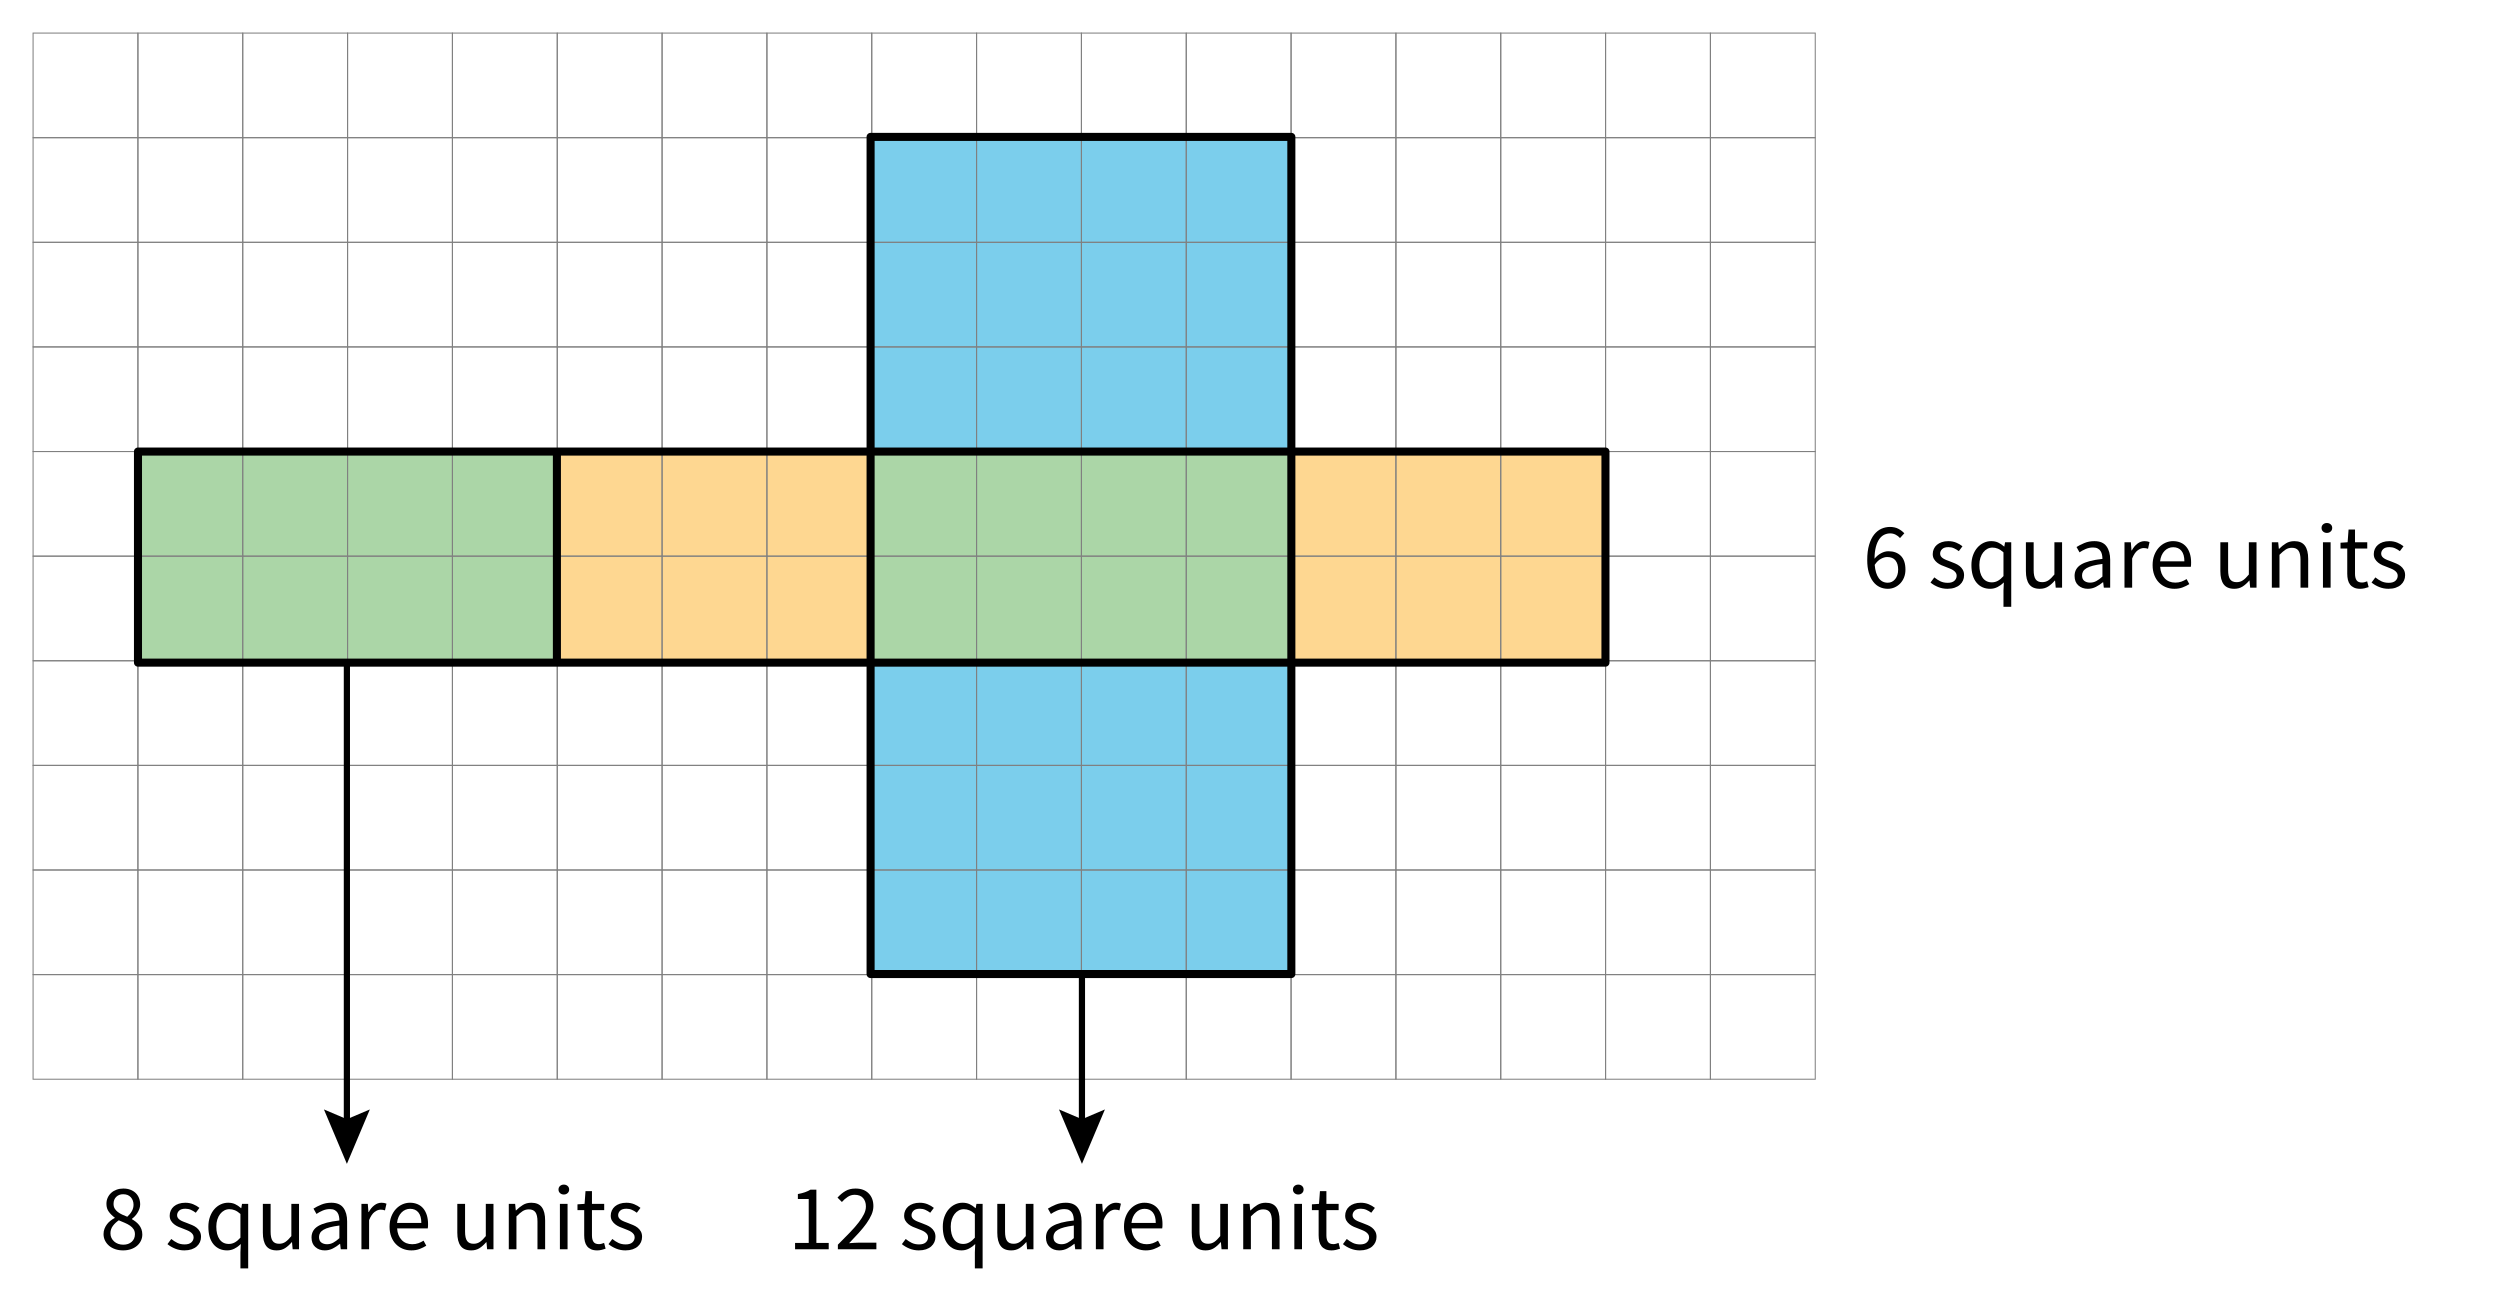 <?xml version="1.0" encoding="utf-8"?>
<!-- Generator: Adobe Illustrator 23.0.3, SVG Export Plug-In . SVG Version: 6.00 Build 0)  -->
<svg version="1.1" xmlns="http://www.w3.org/2000/svg" xmlns:xlink="http://www.w3.org/1999/xlink" x="0px" y="0px"
	 viewBox="0 0 604.6 314.68" style="enable-background:new 0 0 604.6 314.68;" xml:space="preserve">
<style type="text/css">
	.st0{fill:#7BCEEC;}
	.st1{fill:#ABD6A7;}
	.st2{fill:#FED791;}
	.st3{fill:none;stroke:#808080;stroke-width:0.25;stroke-miterlimit:10;}
	.st4{fill:none;stroke:#000000;stroke-width:1.95;stroke-linejoin:round;stroke-miterlimit:10;}
	.st5{fill:none;stroke:#000000;stroke-width:1.5;stroke-linejoin:round;}
	.st6{fill:none;}
</style>
<g id="Artwork">
	<rect x="210.544" y="33.105" class="st0" width="101.754" height="202.456"/>
	<rect x="33.37" y="109.202" class="st1" width="354.895" height="51.049"/>
	<rect x="134.468" y="109.202" class="st2" width="76.075" height="51.049"/>
	<rect x="312.44" y="109.202" class="st2" width="76.075" height="51.049"/>
	<rect x="210.544" y="108.991" class="st1" width="101.754" height="51.201"/>
	<rect x="8" y="8" class="st3" width="25.353" height="25.3"/>
	<rect x="33.353" y="8" class="st3" width="25.353" height="25.3"/>
	<rect x="58.706" y="8" class="st3" width="25.353" height="25.3"/>
	<rect x="84.059" y="8" class="st3" width="25.353" height="25.3"/>
	<rect x="109.412" y="8" class="st3" width="25.353" height="25.3"/>
	<rect x="134.765" y="8" class="st3" width="25.353" height="25.3"/>
	<rect x="160.118" y="8" class="st3" width="25.353" height="25.3"/>
	<rect x="185.471" y="8" class="st3" width="25.353" height="25.3"/>
	<rect x="210.824" y="8" class="st3" width="25.353" height="25.3"/>
	<rect x="236.176" y="8" class="st3" width="25.353" height="25.3"/>
	<rect x="261.529" y="8" class="st3" width="25.353" height="25.3"/>
	<rect x="286.882" y="8" class="st3" width="25.353" height="25.3"/>
	<rect x="312.235" y="8" class="st3" width="25.353" height="25.3"/>
	<rect x="337.588" y="8" class="st3" width="25.353" height="25.3"/>
	<rect x="362.941" y="8" class="st3" width="25.353" height="25.3"/>
	<rect x="388.294" y="8" class="st3" width="25.353" height="25.3"/>
	<rect x="413.647" y="8" class="st3" width="25.353" height="25.3"/>
	<rect x="8" y="33.3" class="st3" width="25.353" height="25.3"/>
	<rect x="33.353" y="33.3" class="st3" width="25.353" height="25.3"/>
	<rect x="58.706" y="33.3" class="st3" width="25.353" height="25.3"/>
	<rect x="84.059" y="33.3" class="st3" width="25.353" height="25.3"/>
	<rect x="109.412" y="33.3" class="st3" width="25.353" height="25.3"/>
	<rect x="134.765" y="33.3" class="st3" width="25.353" height="25.3"/>
	<rect x="160.118" y="33.3" class="st3" width="25.353" height="25.3"/>
	<rect x="185.471" y="33.3" class="st3" width="25.353" height="25.3"/>
	<rect x="210.824" y="33.3" class="st3" width="25.353" height="25.3"/>
	<rect x="236.176" y="33.3" class="st3" width="25.353" height="25.3"/>
	<rect x="261.529" y="33.3" class="st3" width="25.353" height="25.3"/>
	<rect x="286.882" y="33.3" class="st3" width="25.353" height="25.3"/>
	<rect x="312.235" y="33.3" class="st3" width="25.353" height="25.3"/>
	<rect x="337.588" y="33.3" class="st3" width="25.353" height="25.3"/>
	<rect x="362.941" y="33.3" class="st3" width="25.353" height="25.3"/>
	<rect x="388.294" y="33.3" class="st3" width="25.353" height="25.3"/>
	<rect x="413.647" y="33.3" class="st3" width="25.353" height="25.3"/>
	<rect x="8" y="58.6" class="st3" width="25.353" height="25.3"/>
	<rect x="33.353" y="58.6" class="st3" width="25.353" height="25.3"/>
	<rect x="58.706" y="58.6" class="st3" width="25.353" height="25.3"/>
	<rect x="84.059" y="58.6" class="st3" width="25.353" height="25.3"/>
	<rect x="109.412" y="58.6" class="st3" width="25.353" height="25.3"/>
	<rect x="134.765" y="58.6" class="st3" width="25.353" height="25.3"/>
	<rect x="160.118" y="58.6" class="st3" width="25.353" height="25.3"/>
	<rect x="185.471" y="58.6" class="st3" width="25.353" height="25.3"/>
	<rect x="210.824" y="58.6" class="st3" width="25.353" height="25.3"/>
	<rect x="236.176" y="58.6" class="st3" width="25.353" height="25.3"/>
	<rect x="261.529" y="58.6" class="st3" width="25.353" height="25.3"/>
	<rect x="286.882" y="58.6" class="st3" width="25.353" height="25.3"/>
	<rect x="312.235" y="58.6" class="st3" width="25.353" height="25.3"/>
	<rect x="337.588" y="58.6" class="st3" width="25.353" height="25.3"/>
	<rect x="362.941" y="58.6" class="st3" width="25.353" height="25.3"/>
	<rect x="388.294" y="58.6" class="st3" width="25.353" height="25.3"/>
	<rect x="413.647" y="58.6" class="st3" width="25.353" height="25.3"/>
	<rect x="8" y="83.9" class="st3" width="25.353" height="25.3"/>
	<rect x="33.353" y="83.9" class="st3" width="25.353" height="25.3"/>
	<rect x="58.706" y="83.9" class="st3" width="25.353" height="25.3"/>
	<rect x="84.059" y="83.9" class="st3" width="25.353" height="25.3"/>
	<rect x="109.412" y="83.9" class="st3" width="25.353" height="25.3"/>
	<rect x="134.765" y="83.9" class="st3" width="25.353" height="25.3"/>
	<rect x="160.118" y="83.9" class="st3" width="25.353" height="25.3"/>
	<rect x="185.471" y="83.9" class="st3" width="25.353" height="25.3"/>
	<rect x="210.824" y="83.9" class="st3" width="25.353" height="25.3"/>
	<rect x="236.176" y="83.9" class="st3" width="25.353" height="25.3"/>
	<rect x="261.529" y="83.9" class="st3" width="25.353" height="25.3"/>
	<rect x="286.882" y="83.9" class="st3" width="25.353" height="25.3"/>
	<rect x="312.235" y="83.9" class="st3" width="25.353" height="25.3"/>
	<rect x="337.588" y="83.9" class="st3" width="25.353" height="25.3"/>
	<rect x="362.941" y="83.9" class="st3" width="25.353" height="25.3"/>
	<rect x="388.294" y="83.9" class="st3" width="25.353" height="25.3"/>
	<rect x="413.647" y="83.9" class="st3" width="25.353" height="25.3"/>
	<rect x="8" y="109.2" class="st3" width="25.353" height="25.3"/>
	<rect x="33.353" y="109.2" class="st3" width="25.353" height="25.3"/>
	<rect x="58.706" y="109.2" class="st3" width="25.353" height="25.3"/>
	<rect x="84.059" y="109.2" class="st3" width="25.353" height="25.3"/>
	<rect x="109.412" y="109.2" class="st3" width="25.353" height="25.3"/>
	<rect x="134.765" y="109.2" class="st3" width="25.353" height="25.3"/>
	<rect x="160.118" y="109.2" class="st3" width="25.353" height="25.3"/>
	<rect x="185.471" y="109.2" class="st3" width="25.353" height="25.3"/>
	<rect x="210.824" y="109.2" class="st3" width="25.353" height="25.3"/>
	<rect x="236.176" y="109.2" class="st3" width="25.353" height="25.3"/>
	<rect x="261.529" y="109.2" class="st3" width="25.353" height="25.3"/>
	<rect x="286.882" y="109.2" class="st3" width="25.353" height="25.3"/>
	<rect x="312.235" y="109.2" class="st3" width="25.353" height="25.3"/>
	<rect x="337.588" y="109.2" class="st3" width="25.353" height="25.3"/>
	<rect x="362.941" y="109.2" class="st3" width="25.353" height="25.3"/>
	<rect x="388.294" y="109.2" class="st3" width="25.353" height="25.3"/>
	<rect x="413.647" y="109.2" class="st3" width="25.353" height="25.3"/>
	<rect x="8" y="134.5" class="st3" width="25.353" height="25.3"/>
	<rect x="33.353" y="134.5" class="st3" width="25.353" height="25.3"/>
	<rect x="58.706" y="134.5" class="st3" width="25.353" height="25.3"/>
	<rect x="84.059" y="134.5" class="st3" width="25.353" height="25.3"/>
	<rect x="109.412" y="134.5" class="st3" width="25.353" height="25.3"/>
	<rect x="134.765" y="134.5" class="st3" width="25.353" height="25.3"/>
	<rect x="160.118" y="134.5" class="st3" width="25.353" height="25.3"/>
	<rect x="185.471" y="134.5" class="st3" width="25.353" height="25.3"/>
	<rect x="210.824" y="134.5" class="st3" width="25.353" height="25.3"/>
	<rect x="236.176" y="134.5" class="st3" width="25.353" height="25.3"/>
	<rect x="261.529" y="134.5" class="st3" width="25.353" height="25.3"/>
	<rect x="286.882" y="134.5" class="st3" width="25.353" height="25.3"/>
	<rect x="312.235" y="134.5" class="st3" width="25.353" height="25.3"/>
	<rect x="337.588" y="134.5" class="st3" width="25.353" height="25.3"/>
	<rect x="362.941" y="134.5" class="st3" width="25.353" height="25.3"/>
	<rect x="388.294" y="134.5" class="st3" width="25.353" height="25.3"/>
	<rect x="413.647" y="134.5" class="st3" width="25.353" height="25.3"/>
	<rect x="8" y="159.8" class="st3" width="25.353" height="25.3"/>
	<rect x="33.353" y="159.8" class="st3" width="25.353" height="25.3"/>
	<rect x="58.706" y="159.8" class="st3" width="25.353" height="25.3"/>
	<rect x="84.059" y="159.8" class="st3" width="25.353" height="25.3"/>
	<rect x="109.412" y="159.8" class="st3" width="25.353" height="25.3"/>
	<rect x="134.765" y="159.8" class="st3" width="25.353" height="25.3"/>
	<rect x="160.118" y="159.8" class="st3" width="25.353" height="25.3"/>
	<rect x="185.471" y="159.8" class="st3" width="25.353" height="25.3"/>
	<rect x="210.824" y="159.8" class="st3" width="25.353" height="25.3"/>
	<rect x="236.176" y="159.8" class="st3" width="25.353" height="25.3"/>
	<rect x="261.529" y="159.8" class="st3" width="25.353" height="25.3"/>
	<rect x="286.882" y="159.8" class="st3" width="25.353" height="25.3"/>
	<rect x="312.235" y="159.8" class="st3" width="25.353" height="25.3"/>
	<rect x="337.588" y="159.8" class="st3" width="25.353" height="25.3"/>
	<rect x="362.941" y="159.8" class="st3" width="25.353" height="25.3"/>
	<rect x="388.294" y="159.8" class="st3" width="25.353" height="25.3"/>
	<rect x="413.647" y="159.8" class="st3" width="25.353" height="25.3"/>
	<rect x="8" y="185.1" class="st3" width="25.353" height="25.3"/>
	<rect x="33.353" y="185.1" class="st3" width="25.353" height="25.3"/>
	<rect x="58.706" y="185.1" class="st3" width="25.353" height="25.3"/>
	<rect x="84.059" y="185.1" class="st3" width="25.353" height="25.3"/>
	<rect x="109.412" y="185.1" class="st3" width="25.353" height="25.3"/>
	<rect x="134.765" y="185.1" class="st3" width="25.353" height="25.3"/>
	<rect x="160.118" y="185.1" class="st3" width="25.353" height="25.3"/>
	<rect x="185.471" y="185.1" class="st3" width="25.353" height="25.3"/>
	<rect x="210.824" y="185.1" class="st3" width="25.353" height="25.3"/>
	<rect x="236.176" y="185.1" class="st3" width="25.353" height="25.3"/>
	<rect x="261.529" y="185.1" class="st3" width="25.353" height="25.3"/>
	<rect x="286.882" y="185.1" class="st3" width="25.353" height="25.3"/>
	<rect x="312.235" y="185.1" class="st3" width="25.353" height="25.3"/>
	<rect x="337.588" y="185.1" class="st3" width="25.353" height="25.3"/>
	<rect x="362.941" y="185.1" class="st3" width="25.353" height="25.3"/>
	<rect x="388.294" y="185.1" class="st3" width="25.353" height="25.3"/>
	<rect x="413.647" y="185.1" class="st3" width="25.353" height="25.3"/>
	<rect x="8" y="210.4" class="st3" width="25.353" height="25.3"/>
	<rect x="33.353" y="210.4" class="st3" width="25.353" height="25.3"/>
	<rect x="58.706" y="210.4" class="st3" width="25.353" height="25.3"/>
	<rect x="84.059" y="210.4" class="st3" width="25.353" height="25.3"/>
	<rect x="109.412" y="210.4" class="st3" width="25.353" height="25.3"/>
	<rect x="134.765" y="210.4" class="st3" width="25.353" height="25.3"/>
	<rect x="160.118" y="210.4" class="st3" width="25.353" height="25.3"/>
	<rect x="185.471" y="210.4" class="st3" width="25.353" height="25.3"/>
	<rect x="210.824" y="210.4" class="st3" width="25.353" height="25.3"/>
	<rect x="236.176" y="210.4" class="st3" width="25.353" height="25.3"/>
	<rect x="261.529" y="210.4" class="st3" width="25.353" height="25.3"/>
	<rect x="286.882" y="210.4" class="st3" width="25.353" height="25.3"/>
	<rect x="312.235" y="210.4" class="st3" width="25.353" height="25.3"/>
	<rect x="337.588" y="210.4" class="st3" width="25.353" height="25.3"/>
	<rect x="362.941" y="210.4" class="st3" width="25.353" height="25.3"/>
	<rect x="388.294" y="210.4" class="st3" width="25.353" height="25.3"/>
	<rect x="413.647" y="210.4" class="st3" width="25.353" height="25.3"/>
	<rect x="8" y="235.7" class="st3" width="25.353" height="25.3"/>
	<rect x="33.353" y="235.7" class="st3" width="25.353" height="25.3"/>
	<rect x="58.706" y="235.7" class="st3" width="25.353" height="25.3"/>
	<rect x="84.059" y="235.7" class="st3" width="25.353" height="25.3"/>
	<rect x="109.412" y="235.7" class="st3" width="25.353" height="25.3"/>
	<rect x="134.765" y="235.7" class="st3" width="25.353" height="25.3"/>
	<rect x="160.118" y="235.7" class="st3" width="25.353" height="25.3"/>
	<rect x="185.471" y="235.7" class="st3" width="25.353" height="25.3"/>
	<rect x="210.824" y="235.7" class="st3" width="25.353" height="25.3"/>
	<rect x="236.176" y="235.7" class="st3" width="25.353" height="25.3"/>
	<rect x="261.529" y="235.7" class="st3" width="25.353" height="25.3"/>
	<rect x="286.882" y="235.7" class="st3" width="25.353" height="25.3"/>
	<rect x="312.235" y="235.7" class="st3" width="25.353" height="25.3"/>
	<rect x="337.588" y="235.7" class="st3" width="25.353" height="25.3"/>
	<rect x="362.941" y="235.7" class="st3" width="25.353" height="25.3"/>
	<rect x="388.294" y="235.7" class="st3" width="25.353" height="25.3"/>
	<rect x="413.647" y="235.7" class="st3" width="25.353" height="25.3"/>
	<line class="st4" x1="134.682" y1="109.147" x2="134.682" y2="160.077"/>
	<rect x="210.544" y="33.105" class="st4" width="101.754" height="202.456"/>
	<rect x="33.37" y="109.202" class="st4" width="354.895" height="51.049"/>
	<g>
		<g>
			<line class="st5" x1="83.891" y1="160.356" x2="83.891" y2="272.518"/>
			<g>
				<polygon points="78.337,268.305 83.891,270.665 89.446,268.305 83.891,281.472 				"/>
			</g>
		</g>
	</g>
	<g>
		<g>
			<line class="st5" x1="261.658" y1="235.426" x2="261.658" y2="272.518"/>
			<g>
				<polygon points="256.104,268.305 261.658,270.665 267.213,268.305 261.658,281.472 				"/>
			</g>
		</g>
	</g>
</g>
<g id="Type">
	<g>
		<rect x="24.111" y="283.367" class="st6" width="131.885" height="25.379"/>
		<path d="M29.761,302.395c-0.678,0-1.308-0.098-1.887-0.293c-0.58-0.196-1.077-0.471-1.492-0.825
			c-0.415-0.354-0.742-0.771-0.983-1.254c-0.241-0.482-0.361-1.009-0.361-1.582c0-0.467,0.079-0.9,0.237-1.299
			c0.158-0.399,0.361-0.761,0.61-1.085c0.249-0.324,0.535-0.61,0.859-0.859c0.324-0.249,0.659-0.463,1.005-0.644v-0.09
			c-0.527-0.376-0.994-0.832-1.401-1.367c-0.407-0.535-0.61-1.187-0.61-1.955c0-0.557,0.105-1.062,0.316-1.514
			c0.211-0.452,0.498-0.84,0.859-1.164c0.362-0.324,0.791-0.576,1.288-0.757s1.04-0.271,1.627-0.271
			c0.633,0,1.198,0.094,1.695,0.283c0.497,0.188,0.922,0.452,1.277,0.791c0.354,0.339,0.625,0.746,0.813,1.22
			c0.188,0.475,0.282,0.991,0.282,1.548c0,0.377-0.064,0.739-0.192,1.085c-0.128,0.347-0.287,0.67-0.475,0.972
			c-0.188,0.302-0.399,0.573-0.633,0.813c-0.234,0.241-0.463,0.445-0.689,0.61v0.09c0.316,0.181,0.625,0.388,0.927,0.622
			c0.301,0.234,0.568,0.497,0.802,0.791c0.233,0.293,0.422,0.629,0.565,1.005c0.143,0.377,0.215,0.806,0.215,1.288
			c0,0.542-0.113,1.047-0.339,1.514c-0.226,0.467-0.542,0.874-0.949,1.221s-0.896,0.618-1.469,0.813
			C31.086,302.297,30.454,302.395,29.761,302.395z M29.806,301.017c0.844,0,1.525-0.233,2.045-0.701
			c0.52-0.467,0.78-1.077,0.78-1.83c0-0.467-0.106-0.866-0.316-1.198c-0.211-0.332-0.498-0.622-0.859-0.87
			c-0.362-0.249-0.78-0.475-1.254-0.678c-0.475-0.203-0.968-0.41-1.48-0.622c-0.573,0.392-1.051,0.848-1.435,1.368
			c-0.384,0.52-0.577,1.111-0.577,1.774c0,0.407,0.079,0.776,0.237,1.107s0.376,0.621,0.656,0.87
			c0.278,0.249,0.606,0.441,0.983,0.577C28.962,300.949,29.369,301.017,29.806,301.017z M30.778,294.26
			c0.482-0.437,0.855-0.896,1.119-1.379c0.264-0.482,0.396-0.986,0.396-1.514c0-0.724-0.218-1.33-0.655-1.819
			s-1.055-0.734-1.853-0.734c-0.678,0-1.235,0.211-1.672,0.633s-0.655,0.987-0.655,1.695c0,0.437,0.09,0.81,0.271,1.119
			s0.426,0.584,0.734,0.825c0.309,0.241,0.663,0.456,1.062,0.644C29.923,293.917,30.341,294.094,30.778,294.26z"/>
		<path d="M44.585,302.395c-0.784,0-1.529-0.143-2.237-0.429c-0.708-0.286-1.326-0.647-1.853-1.085l0.926-1.243
			c0.482,0.392,0.976,0.708,1.48,0.949c0.504,0.241,1.088,0.361,1.751,0.361c0.723,0,1.266-0.166,1.627-0.497
			c0.362-0.331,0.542-0.738,0.542-1.22c0-0.286-0.076-0.535-0.226-0.746c-0.151-0.211-0.343-0.396-0.576-0.554
			c-0.234-0.158-0.501-0.297-0.802-0.418c-0.302-0.12-0.603-0.241-0.904-0.361c-0.392-0.136-0.784-0.29-1.175-0.463
			c-0.392-0.173-0.742-0.384-1.051-0.633c-0.309-0.249-0.562-0.539-0.757-0.87c-0.196-0.331-0.293-0.73-0.293-1.198
			c0-0.437,0.086-0.847,0.26-1.231c0.173-0.384,0.421-0.715,0.746-0.995c0.324-0.278,0.719-0.497,1.187-0.655
			c0.467-0.158,0.995-0.237,1.582-0.237c0.693,0,1.33,0.121,1.91,0.362c0.58,0.241,1.081,0.535,1.503,0.881l-0.881,1.175
			c-0.377-0.286-0.769-0.52-1.175-0.701s-0.852-0.271-1.333-0.271c-0.693,0-1.202,0.158-1.525,0.475
			c-0.324,0.316-0.486,0.686-0.486,1.107c0,0.256,0.068,0.479,0.204,0.667c0.135,0.188,0.316,0.354,0.542,0.497
			c0.226,0.143,0.486,0.271,0.78,0.384c0.294,0.113,0.599,0.229,0.916,0.35c0.392,0.151,0.787,0.309,1.186,0.475
			c0.399,0.166,0.757,0.373,1.074,0.622c0.316,0.249,0.576,0.554,0.78,0.915c0.203,0.362,0.305,0.799,0.305,1.311
			c0,0.452-0.087,0.874-0.26,1.266c-0.173,0.392-0.429,0.738-0.769,1.04c-0.339,0.302-0.761,0.539-1.265,0.712
			C45.81,302.308,45.233,302.395,44.585,302.395z"/>
		<path d="M58.145,306.757v-3.91l0.09-1.989c-0.437,0.437-0.938,0.802-1.502,1.096c-0.565,0.294-1.164,0.44-1.797,0.44
			c-1.386,0-2.49-0.497-3.311-1.491c-0.821-0.995-1.232-2.411-1.232-4.249c0-0.889,0.132-1.691,0.396-2.407
			c0.264-0.716,0.614-1.322,1.051-1.819s0.941-0.881,1.514-1.153c0.573-0.271,1.175-0.407,1.808-0.407s1.19,0.109,1.672,0.328
			c0.482,0.219,0.972,0.546,1.469,0.983h0.045l0.181-1.04h1.492v15.616H58.145z M55.342,300.836c0.512,0,0.995-0.125,1.446-0.373
			c0.452-0.249,0.904-0.629,1.356-1.141v-5.74c-0.467-0.421-0.915-0.719-1.345-0.893c-0.429-0.173-0.87-0.26-1.322-0.26
			c-0.437,0-0.848,0.102-1.232,0.305c-0.384,0.203-0.719,0.49-1.005,0.858c-0.287,0.37-0.512,0.81-0.678,1.322
			c-0.166,0.512-0.249,1.084-0.249,1.717c0,1.326,0.264,2.358,0.791,3.096C53.632,300.467,54.378,300.836,55.342,300.836z"/>
		<path d="M66.935,302.395c-1.175,0-2.03-0.361-2.565-1.084s-0.802-1.793-0.802-3.209v-6.96h1.876v6.712
			c0,1.04,0.162,1.789,0.486,2.249c0.324,0.459,0.847,0.689,1.57,0.689c0.573,0,1.077-0.147,1.514-0.44
			c0.437-0.294,0.919-0.765,1.446-1.413v-7.796h1.854v10.983h-1.537l-0.158-1.717h-0.068c-0.512,0.603-1.051,1.084-1.616,1.446
			C68.37,302.214,67.704,302.395,66.935,302.395z"/>
		<path d="M78.551,302.395c-0.919,0-1.684-0.271-2.294-0.813c-0.61-0.542-0.915-1.311-0.915-2.305c0-1.205,0.535-2.127,1.604-2.768
			c1.069-0.64,2.779-1.088,5.13-1.345c0-0.346-0.034-0.686-0.102-1.017c-0.068-0.331-0.185-0.625-0.351-0.881
			c-0.166-0.256-0.396-0.463-0.689-0.622c-0.294-0.158-0.667-0.237-1.119-0.237c-0.633,0-1.229,0.121-1.786,0.361
			c-0.558,0.241-1.055,0.512-1.491,0.813l-0.723-1.288c0.512-0.331,1.137-0.651,1.875-0.96c0.738-0.309,1.552-0.463,2.441-0.463
			c1.34,0,2.312,0.411,2.915,1.232s0.904,1.917,0.904,3.288v6.734h-1.537l-0.158-1.311h-0.068c-0.527,0.437-1.092,0.81-1.695,1.119
			S79.244,302.395,78.551,302.395z M79.093,300.904c0.527,0,1.024-0.125,1.491-0.373c0.467-0.249,0.964-0.614,1.492-1.096v-3.051
			c-0.919,0.121-1.691,0.264-2.316,0.43c-0.625,0.166-1.13,0.361-1.514,0.587s-0.663,0.486-0.836,0.78
			c-0.174,0.293-0.26,0.614-0.26,0.96c0,0.633,0.188,1.084,0.565,1.356C78.091,300.768,78.551,300.904,79.093,300.904z"/>
		<path d="M87.409,302.124v-10.983h1.537l0.158,1.989h0.068c0.376-0.693,0.833-1.243,1.367-1.65s1.119-0.61,1.751-0.61
			c0.437,0,0.829,0.076,1.175,0.226l-0.362,1.627c-0.181-0.06-0.347-0.105-0.497-0.135c-0.151-0.03-0.339-0.045-0.565-0.045
			c-0.467,0-0.953,0.188-1.458,0.565c-0.505,0.377-0.946,1.032-1.322,1.966v7.051H87.409z"/>
		<path d="M99.477,302.395c-0.738,0-1.428-0.132-2.068-0.396c-0.641-0.263-1.198-0.64-1.672-1.13
			c-0.475-0.489-0.848-1.088-1.119-1.796c-0.271-0.708-0.407-1.514-0.407-2.418c0-0.904,0.139-1.714,0.418-2.43
			c0.279-0.715,0.648-1.322,1.107-1.819c0.459-0.498,0.983-0.878,1.571-1.142c0.587-0.263,1.198-0.396,1.831-0.396
			c0.692,0,1.314,0.121,1.864,0.362c0.55,0.241,1.009,0.587,1.378,1.04c0.369,0.452,0.651,0.994,0.848,1.627
			c0.195,0.633,0.293,1.341,0.293,2.125c0,0.196-0.004,0.388-0.011,0.576c-0.008,0.188-0.026,0.35-0.056,0.486h-7.413
			c0.075,1.175,0.44,2.105,1.096,2.791c0.655,0.686,1.51,1.028,2.565,1.028c0.527,0,1.013-0.079,1.458-0.237
			c0.444-0.158,0.87-0.365,1.277-0.622l0.655,1.22c-0.482,0.302-1.017,0.565-1.604,0.791S100.229,302.395,99.477,302.395z
			 M96.019,295.751h5.875c0-1.115-0.237-1.962-0.712-2.542s-1.141-0.87-2-0.87c-0.392,0-0.765,0.075-1.119,0.226
			c-0.354,0.151-0.674,0.373-0.96,0.667s-0.523,0.652-0.712,1.073C96.203,294.727,96.079,295.209,96.019,295.751z"/>
		<path d="M113.961,302.395c-1.175,0-2.03-0.361-2.565-1.084s-0.802-1.793-0.802-3.209v-6.96h1.876v6.712
			c0,1.04,0.162,1.789,0.486,2.249c0.324,0.459,0.847,0.689,1.57,0.689c0.573,0,1.077-0.147,1.514-0.44
			c0.437-0.294,0.919-0.765,1.446-1.413v-7.796h1.854v10.983h-1.537l-0.158-1.717h-0.068c-0.512,0.603-1.051,1.084-1.616,1.446
			C115.396,302.214,114.73,302.395,113.961,302.395z"/>
		<path d="M123.046,302.124v-10.983h1.537l0.158,1.582h0.068c0.527-0.527,1.081-0.968,1.661-1.322
			c0.58-0.354,1.254-0.531,2.022-0.531c1.16,0,2.007,0.362,2.542,1.085c0.535,0.723,0.802,1.793,0.802,3.209v6.96h-1.853v-6.712
			c0-1.04-0.166-1.789-0.497-2.249c-0.332-0.459-0.859-0.689-1.582-0.689c-0.573,0-1.077,0.144-1.514,0.43s-0.935,0.708-1.492,1.266
			v7.955H123.046z"/>
		<path d="M136.356,288.881c-0.361,0-0.667-0.113-0.915-0.339c-0.249-0.226-0.373-0.512-0.373-0.859c0-0.361,0.124-0.651,0.373-0.87
			c0.249-0.218,0.554-0.328,0.915-0.328c0.362,0,0.667,0.109,0.915,0.328c0.249,0.218,0.373,0.508,0.373,0.87
			c0,0.347-0.124,0.633-0.373,0.859C137.023,288.768,136.718,288.881,136.356,288.881z M135.407,302.124v-10.983h1.853v10.983
			H135.407z"/>
		<path d="M144.424,302.395c-0.587,0-1.081-0.09-1.48-0.271c-0.399-0.181-0.723-0.429-0.972-0.746s-0.426-0.701-0.531-1.153
			c-0.105-0.452-0.158-0.949-0.158-1.491v-6.079h-1.627v-1.401l1.717-0.113l0.226-3.074h1.56v3.074h2.96v1.514h-2.96v6.102
			c0,0.678,0.124,1.202,0.373,1.571s0.689,0.553,1.322,0.553c0.195,0,0.407-0.03,0.633-0.09c0.226-0.06,0.429-0.127,0.61-0.203
			l0.362,1.401c-0.302,0.106-0.629,0.2-0.983,0.283C145.121,302.354,144.771,302.395,144.424,302.395z"/>
		<path d="M151.249,302.395c-0.784,0-1.529-0.143-2.237-0.429c-0.708-0.286-1.326-0.647-1.853-1.085l0.926-1.243
			c0.482,0.392,0.976,0.708,1.48,0.949c0.504,0.241,1.088,0.361,1.751,0.361c0.723,0,1.266-0.166,1.627-0.497
			c0.362-0.331,0.542-0.738,0.542-1.22c0-0.286-0.076-0.535-0.226-0.746c-0.151-0.211-0.343-0.396-0.576-0.554
			c-0.234-0.158-0.501-0.297-0.802-0.418c-0.302-0.12-0.603-0.241-0.904-0.361c-0.392-0.136-0.784-0.29-1.175-0.463
			c-0.392-0.173-0.742-0.384-1.051-0.633c-0.309-0.249-0.562-0.539-0.757-0.87c-0.196-0.331-0.293-0.73-0.293-1.198
			c0-0.437,0.086-0.847,0.26-1.231c0.173-0.384,0.421-0.715,0.746-0.995c0.324-0.278,0.719-0.497,1.187-0.655
			c0.467-0.158,0.995-0.237,1.582-0.237c0.693,0,1.33,0.121,1.91,0.362c0.58,0.241,1.081,0.535,1.503,0.881l-0.881,1.175
			c-0.377-0.286-0.769-0.52-1.175-0.701s-0.852-0.271-1.333-0.271c-0.693,0-1.202,0.158-1.525,0.475
			c-0.324,0.316-0.486,0.686-0.486,1.107c0,0.256,0.068,0.479,0.204,0.667c0.135,0.188,0.316,0.354,0.542,0.497
			c0.226,0.143,0.486,0.271,0.78,0.384c0.294,0.113,0.599,0.229,0.916,0.35c0.392,0.151,0.787,0.309,1.186,0.475
			c0.399,0.166,0.757,0.373,1.074,0.622c0.316,0.249,0.576,0.554,0.78,0.915c0.203,0.362,0.305,0.799,0.305,1.311
			c0,0.452-0.087,0.874-0.26,1.266c-0.173,0.392-0.429,0.738-0.769,1.04c-0.339,0.302-0.761,0.539-1.265,0.712
			C152.473,302.308,151.896,302.395,151.249,302.395z"/>
	</g>
	<g>
		<rect x="190.495" y="283.367" class="st6" width="143.116" height="25.379"/>
		<path d="M192.281,302.124v-1.537h3.3v-10.622h-2.622v-1.198c0.663-0.121,1.239-0.267,1.729-0.44s0.93-0.38,1.322-0.622h1.424
			v12.881h2.983v1.537H192.281z"/>
		<path d="M202.631,302.124v-1.107c1.085-1.084,2.049-2.064,2.893-2.938c0.844-0.874,1.552-1.684,2.125-2.429
			c0.572-0.746,1.009-1.431,1.311-2.057c0.301-0.625,0.452-1.231,0.452-1.819c0-0.829-0.226-1.506-0.678-2.034
			c-0.452-0.527-1.138-0.791-2.057-0.791c-0.603,0-1.16,0.169-1.672,0.509c-0.512,0.339-0.979,0.75-1.401,1.231l-1.062-1.062
			c0.603-0.663,1.243-1.194,1.921-1.593c0.678-0.399,1.492-0.599,2.441-0.599c1.341,0,2.396,0.388,3.164,1.164
			c0.769,0.776,1.153,1.804,1.153,3.084c0,0.678-0.147,1.36-0.441,2.045s-0.701,1.394-1.22,2.125
			c-0.52,0.731-1.138,1.491-1.853,2.282c-0.716,0.791-1.503,1.631-2.362,2.52c0.392-0.03,0.798-0.06,1.22-0.09
			s0.821-0.045,1.198-0.045h4.181v1.604H202.631z"/>
		<path d="M222.201,302.395c-0.784,0-1.529-0.143-2.237-0.429c-0.708-0.286-1.326-0.647-1.853-1.085l0.926-1.243
			c0.482,0.392,0.976,0.708,1.48,0.949c0.504,0.241,1.088,0.361,1.751,0.361c0.723,0,1.266-0.166,1.627-0.497
			c0.362-0.331,0.542-0.738,0.542-1.22c0-0.286-0.076-0.535-0.226-0.746c-0.151-0.211-0.343-0.396-0.576-0.554
			c-0.234-0.158-0.501-0.297-0.802-0.418c-0.302-0.12-0.603-0.241-0.904-0.361c-0.392-0.136-0.784-0.29-1.175-0.463
			c-0.392-0.173-0.742-0.384-1.051-0.633c-0.309-0.249-0.562-0.539-0.757-0.87c-0.196-0.331-0.293-0.73-0.293-1.198
			c0-0.437,0.086-0.847,0.26-1.231c0.173-0.384,0.421-0.715,0.746-0.995c0.324-0.278,0.719-0.497,1.187-0.655
			c0.467-0.158,0.995-0.237,1.582-0.237c0.693,0,1.33,0.121,1.91,0.362c0.58,0.241,1.081,0.535,1.503,0.881l-0.881,1.175
			c-0.377-0.286-0.769-0.52-1.175-0.701s-0.852-0.271-1.333-0.271c-0.693,0-1.202,0.158-1.525,0.475
			c-0.324,0.316-0.486,0.686-0.486,1.107c0,0.256,0.068,0.479,0.204,0.667c0.135,0.188,0.316,0.354,0.542,0.497
			c0.226,0.143,0.486,0.271,0.78,0.384c0.294,0.113,0.599,0.229,0.916,0.35c0.392,0.151,0.787,0.309,1.186,0.475
			c0.399,0.166,0.757,0.373,1.074,0.622c0.316,0.249,0.576,0.554,0.78,0.915c0.203,0.362,0.305,0.799,0.305,1.311
			c0,0.452-0.087,0.874-0.26,1.266c-0.173,0.392-0.429,0.738-0.769,1.04c-0.339,0.302-0.761,0.539-1.265,0.712
			C223.425,302.308,222.849,302.395,222.201,302.395z"/>
		<path d="M235.76,306.757v-3.91l0.09-1.989c-0.437,0.437-0.938,0.802-1.502,1.096c-0.565,0.294-1.164,0.44-1.797,0.44
			c-1.386,0-2.49-0.497-3.311-1.491c-0.821-0.995-1.232-2.411-1.232-4.249c0-0.889,0.132-1.691,0.396-2.407
			c0.264-0.716,0.614-1.322,1.051-1.819s0.941-0.881,1.514-1.153c0.573-0.271,1.175-0.407,1.808-0.407s1.19,0.109,1.672,0.328
			c0.482,0.219,0.972,0.546,1.469,0.983h0.045l0.181-1.04h1.492v15.616H235.76z M232.958,300.836c0.512,0,0.995-0.125,1.446-0.373
			c0.452-0.249,0.904-0.629,1.356-1.141v-5.74c-0.467-0.421-0.915-0.719-1.345-0.893c-0.429-0.173-0.87-0.26-1.322-0.26
			c-0.437,0-0.848,0.102-1.232,0.305c-0.384,0.203-0.719,0.49-1.005,0.858c-0.287,0.37-0.512,0.81-0.678,1.322
			c-0.166,0.512-0.249,1.084-0.249,1.717c0,1.326,0.264,2.358,0.791,3.096C231.248,300.467,231.994,300.836,232.958,300.836z"/>
		<path d="M244.551,302.395c-1.175,0-2.03-0.361-2.565-1.084s-0.802-1.793-0.802-3.209v-6.96h1.876v6.712
			c0,1.04,0.162,1.789,0.486,2.249c0.324,0.459,0.847,0.689,1.57,0.689c0.573,0,1.077-0.147,1.514-0.44
			c0.437-0.294,0.919-0.765,1.446-1.413v-7.796h1.854v10.983h-1.537l-0.158-1.717h-0.068c-0.512,0.603-1.051,1.084-1.616,1.446
			C245.986,302.214,245.319,302.395,244.551,302.395z"/>
		<path d="M256.167,302.395c-0.919,0-1.684-0.271-2.294-0.813c-0.61-0.542-0.915-1.311-0.915-2.305c0-1.205,0.535-2.127,1.604-2.768
			c1.069-0.64,2.779-1.088,5.13-1.345c0-0.346-0.034-0.686-0.102-1.017c-0.068-0.331-0.185-0.625-0.351-0.881
			c-0.166-0.256-0.396-0.463-0.689-0.622c-0.294-0.158-0.667-0.237-1.119-0.237c-0.633,0-1.229,0.121-1.786,0.361
			c-0.558,0.241-1.055,0.512-1.491,0.813l-0.723-1.288c0.512-0.331,1.137-0.651,1.875-0.96c0.738-0.309,1.552-0.463,2.441-0.463
			c1.34,0,2.312,0.411,2.915,1.232s0.904,1.917,0.904,3.288v6.734h-1.537l-0.158-1.311h-0.068c-0.527,0.437-1.092,0.81-1.695,1.119
			S256.859,302.395,256.167,302.395z M256.709,300.904c0.527,0,1.024-0.125,1.491-0.373c0.467-0.249,0.964-0.614,1.492-1.096v-3.051
			c-0.919,0.121-1.691,0.264-2.316,0.43c-0.625,0.166-1.13,0.361-1.514,0.587s-0.663,0.486-0.836,0.78
			c-0.174,0.293-0.26,0.614-0.26,0.96c0,0.633,0.188,1.084,0.565,1.356C255.707,300.768,256.167,300.904,256.709,300.904z"/>
		<path d="M265.025,302.124v-10.983h1.537l0.158,1.989h0.068c0.376-0.693,0.833-1.243,1.367-1.65s1.119-0.61,1.751-0.61
			c0.437,0,0.829,0.076,1.175,0.226l-0.362,1.627c-0.181-0.06-0.347-0.105-0.497-0.135c-0.151-0.03-0.339-0.045-0.565-0.045
			c-0.467,0-0.953,0.188-1.458,0.565c-0.505,0.377-0.946,1.032-1.322,1.966v7.051H265.025z"/>
		<path d="M277.092,302.395c-0.738,0-1.428-0.132-2.068-0.396c-0.641-0.263-1.198-0.64-1.672-1.13
			c-0.475-0.489-0.848-1.088-1.119-1.796c-0.271-0.708-0.407-1.514-0.407-2.418c0-0.904,0.139-1.714,0.418-2.43
			c0.279-0.715,0.648-1.322,1.107-1.819c0.459-0.498,0.983-0.878,1.571-1.142c0.587-0.263,1.198-0.396,1.831-0.396
			c0.692,0,1.314,0.121,1.864,0.362c0.55,0.241,1.009,0.587,1.378,1.04c0.369,0.452,0.651,0.994,0.848,1.627
			c0.195,0.633,0.293,1.341,0.293,2.125c0,0.196-0.004,0.388-0.011,0.576c-0.008,0.188-0.026,0.35-0.056,0.486h-7.413
			c0.075,1.175,0.44,2.105,1.096,2.791c0.655,0.686,1.51,1.028,2.565,1.028c0.527,0,1.013-0.079,1.458-0.237
			c0.444-0.158,0.87-0.365,1.277-0.622l0.655,1.22c-0.482,0.302-1.017,0.565-1.604,0.791S277.845,302.395,277.092,302.395z
			 M273.635,295.751h5.875c0-1.115-0.237-1.962-0.712-2.542s-1.141-0.87-2-0.87c-0.392,0-0.765,0.075-1.119,0.226
			c-0.354,0.151-0.674,0.373-0.96,0.667s-0.523,0.652-0.712,1.073C273.819,294.727,273.695,295.209,273.635,295.751z"/>
		<path d="M291.578,302.395c-1.175,0-2.03-0.361-2.565-1.084s-0.802-1.793-0.802-3.209v-6.96h1.876v6.712
			c0,1.04,0.162,1.789,0.486,2.249c0.324,0.459,0.847,0.689,1.57,0.689c0.573,0,1.077-0.147,1.514-0.44
			c0.437-0.294,0.919-0.765,1.446-1.413v-7.796h1.854v10.983h-1.537l-0.158-1.717h-0.068c-0.512,0.603-1.051,1.084-1.616,1.446
			C293.013,302.214,292.346,302.395,291.578,302.395z"/>
		<path d="M300.662,302.124v-10.983h1.537l0.158,1.582h0.068c0.527-0.527,1.081-0.968,1.661-1.322
			c0.58-0.354,1.254-0.531,2.022-0.531c1.16,0,2.007,0.362,2.542,1.085c0.535,0.723,0.802,1.793,0.802,3.209v6.96H307.6v-6.712
			c0-1.04-0.166-1.789-0.497-2.249c-0.332-0.459-0.859-0.689-1.582-0.689c-0.573,0-1.077,0.144-1.514,0.43s-0.935,0.708-1.492,1.266
			v7.955H300.662z"/>
		<path d="M313.973,288.881c-0.361,0-0.667-0.113-0.915-0.339c-0.249-0.226-0.373-0.512-0.373-0.859c0-0.361,0.124-0.651,0.373-0.87
			c0.249-0.218,0.554-0.328,0.915-0.328c0.362,0,0.667,0.109,0.915,0.328c0.249,0.218,0.373,0.508,0.373,0.87
			c0,0.347-0.124,0.633-0.373,0.859C314.639,288.768,314.334,288.881,313.973,288.881z M313.023,302.124v-10.983h1.853v10.983
			H313.023z"/>
		<path d="M322.04,302.395c-0.587,0-1.081-0.09-1.48-0.271c-0.399-0.181-0.723-0.429-0.972-0.746s-0.426-0.701-0.531-1.153
			c-0.105-0.452-0.158-0.949-0.158-1.491v-6.079h-1.627v-1.401l1.717-0.113l0.226-3.074h1.56v3.074h2.96v1.514h-2.96v6.102
			c0,0.678,0.124,1.202,0.373,1.571s0.689,0.553,1.322,0.553c0.195,0,0.407-0.03,0.633-0.09c0.226-0.06,0.429-0.127,0.61-0.203
			l0.362,1.401c-0.302,0.106-0.629,0.2-0.983,0.283C322.737,302.354,322.387,302.395,322.04,302.395z"/>
		<path d="M328.865,302.395c-0.784,0-1.529-0.143-2.237-0.429c-0.708-0.286-1.326-0.647-1.853-1.085l0.926-1.243
			c0.482,0.392,0.976,0.708,1.48,0.949c0.504,0.241,1.088,0.361,1.751,0.361c0.723,0,1.266-0.166,1.627-0.497
			c0.362-0.331,0.542-0.738,0.542-1.22c0-0.286-0.076-0.535-0.226-0.746c-0.151-0.211-0.343-0.396-0.576-0.554
			c-0.234-0.158-0.501-0.297-0.802-0.418c-0.302-0.12-0.603-0.241-0.904-0.361c-0.392-0.136-0.784-0.29-1.175-0.463
			c-0.392-0.173-0.742-0.384-1.051-0.633c-0.309-0.249-0.562-0.539-0.757-0.87c-0.196-0.331-0.293-0.73-0.293-1.198
			c0-0.437,0.086-0.847,0.26-1.231c0.173-0.384,0.421-0.715,0.746-0.995c0.324-0.278,0.719-0.497,1.187-0.655
			c0.467-0.158,0.995-0.237,1.582-0.237c0.693,0,1.33,0.121,1.91,0.362c0.58,0.241,1.081,0.535,1.503,0.881l-0.881,1.175
			c-0.377-0.286-0.769-0.52-1.175-0.701s-0.852-0.271-1.333-0.271c-0.693,0-1.202,0.158-1.525,0.475
			c-0.324,0.316-0.486,0.686-0.486,1.107c0,0.256,0.068,0.479,0.204,0.667c0.135,0.188,0.316,0.354,0.542,0.497
			c0.226,0.143,0.486,0.271,0.78,0.384c0.294,0.113,0.599,0.229,0.916,0.35c0.392,0.151,0.787,0.309,1.186,0.475
			c0.399,0.166,0.757,0.373,1.074,0.622c0.316,0.249,0.576,0.554,0.78,0.915c0.203,0.362,0.305,0.799,0.305,1.311
			c0,0.452-0.087,0.874-0.26,1.266c-0.173,0.392-0.429,0.738-0.769,1.04c-0.339,0.302-0.761,0.539-1.265,0.712
			C330.089,302.308,329.513,302.395,328.865,302.395z"/>
	</g>
	<g>
		<rect x="450.487" y="123.367" class="st6" width="131.885" height="25.379"/>
		<path d="M456.543,142.395c-0.708,0-1.364-0.143-1.966-0.429s-1.126-0.719-1.571-1.299s-0.794-1.303-1.051-2.169
			s-0.384-1.879-0.384-3.04c0-1.446,0.15-2.678,0.452-3.695c0.301-1.017,0.708-1.845,1.22-2.486c0.512-0.64,1.096-1.107,1.751-1.401
			c0.656-0.294,1.345-0.441,2.068-0.441c0.783,0,1.458,0.147,2.022,0.441c0.565,0.294,1.051,0.659,1.458,1.096l-1.04,1.152
			c-0.302-0.346-0.659-0.622-1.074-0.825c-0.415-0.204-0.847-0.305-1.299-0.305c-0.497,0-0.972,0.105-1.424,0.316
			c-0.452,0.211-0.851,0.558-1.198,1.04c-0.347,0.482-0.625,1.111-0.836,1.887c-0.211,0.776-0.324,1.737-0.339,2.881
			c0.452-0.557,0.979-0.998,1.582-1.322c0.603-0.324,1.198-0.486,1.786-0.486c1.25,0,2.249,0.369,2.994,1.107
			s1.119,1.853,1.119,3.344c0,0.693-0.113,1.322-0.339,1.887s-0.535,1.051-0.927,1.458s-0.844,0.723-1.356,0.949
			S457.131,142.395,456.543,142.395z M456.543,140.926c0.361,0,0.693-0.075,0.994-0.226c0.301-0.15,0.565-0.365,0.791-0.644
			c0.226-0.278,0.403-0.61,0.531-0.994c0.127-0.384,0.192-0.817,0.192-1.3c0-0.949-0.219-1.695-0.655-2.237
			c-0.437-0.542-1.107-0.814-2.011-0.814c-0.467,0-0.972,0.147-1.514,0.441s-1.04,0.78-1.492,1.458
			c0.121,1.417,0.448,2.49,0.983,3.22C454.897,140.561,455.624,140.926,456.543,140.926z"/>
		<path d="M470.961,142.395c-0.784,0-1.529-0.143-2.237-0.429c-0.708-0.286-1.326-0.647-1.853-1.085l0.926-1.243
			c0.482,0.392,0.976,0.708,1.48,0.949c0.504,0.241,1.088,0.361,1.751,0.361c0.723,0,1.266-0.166,1.627-0.497
			c0.362-0.331,0.542-0.738,0.542-1.22c0-0.286-0.076-0.535-0.226-0.746c-0.151-0.211-0.343-0.396-0.576-0.554
			c-0.234-0.158-0.501-0.297-0.802-0.418c-0.302-0.12-0.603-0.241-0.904-0.361c-0.392-0.136-0.784-0.29-1.175-0.463
			c-0.392-0.173-0.742-0.384-1.051-0.633c-0.309-0.249-0.562-0.539-0.757-0.87c-0.196-0.331-0.293-0.73-0.293-1.198
			c0-0.437,0.086-0.847,0.26-1.231c0.173-0.384,0.421-0.715,0.746-0.995c0.324-0.278,0.719-0.497,1.187-0.655
			c0.467-0.158,0.995-0.237,1.582-0.237c0.693,0,1.33,0.121,1.91,0.362c0.58,0.241,1.081,0.535,1.503,0.881l-0.881,1.175
			c-0.377-0.286-0.769-0.52-1.175-0.701s-0.852-0.271-1.333-0.271c-0.693,0-1.202,0.158-1.525,0.475
			c-0.324,0.316-0.486,0.686-0.486,1.107c0,0.256,0.068,0.479,0.204,0.667c0.135,0.188,0.316,0.354,0.542,0.497
			c0.226,0.143,0.486,0.271,0.78,0.384c0.294,0.113,0.599,0.229,0.916,0.35c0.392,0.151,0.787,0.309,1.186,0.475
			c0.399,0.166,0.757,0.373,1.074,0.622c0.316,0.249,0.576,0.554,0.78,0.915c0.203,0.362,0.305,0.799,0.305,1.311
			c0,0.452-0.087,0.874-0.26,1.266c-0.173,0.392-0.429,0.738-0.769,1.04c-0.339,0.302-0.761,0.539-1.265,0.712
			C472.185,142.308,471.608,142.395,470.961,142.395z"/>
		<path d="M484.52,146.757v-3.91l0.09-1.989c-0.437,0.437-0.938,0.802-1.502,1.096c-0.565,0.294-1.164,0.44-1.797,0.44
			c-1.386,0-2.49-0.497-3.311-1.491c-0.821-0.995-1.232-2.411-1.232-4.249c0-0.889,0.132-1.691,0.396-2.407
			c0.264-0.716,0.614-1.322,1.051-1.819s0.941-0.881,1.514-1.153c0.573-0.271,1.175-0.407,1.808-0.407s1.19,0.109,1.672,0.328
			c0.482,0.219,0.972,0.546,1.469,0.983h0.045l0.181-1.04h1.492v15.616H484.52z M481.718,140.836c0.512,0,0.995-0.125,1.446-0.373
			c0.452-0.249,0.904-0.629,1.356-1.141v-5.74c-0.467-0.421-0.915-0.719-1.345-0.893c-0.429-0.173-0.87-0.26-1.322-0.26
			c-0.437,0-0.848,0.102-1.232,0.305c-0.384,0.203-0.719,0.49-1.005,0.858c-0.287,0.37-0.512,0.81-0.678,1.322
			c-0.166,0.512-0.249,1.084-0.249,1.717c0,1.326,0.264,2.358,0.791,3.096C480.008,140.467,480.753,140.836,481.718,140.836z"/>
		<path d="M493.311,142.395c-1.175,0-2.03-0.361-2.565-1.084s-0.802-1.793-0.802-3.209v-6.96h1.876v6.712
			c0,1.04,0.162,1.789,0.486,2.249c0.324,0.459,0.847,0.689,1.57,0.689c0.573,0,1.077-0.147,1.514-0.44
			c0.437-0.294,0.919-0.765,1.446-1.413v-7.796h1.854v10.983h-1.537l-0.158-1.717h-0.068c-0.512,0.603-1.051,1.084-1.616,1.446
			C494.746,142.214,494.079,142.395,493.311,142.395z"/>
		<path d="M504.926,142.395c-0.919,0-1.684-0.271-2.294-0.813c-0.61-0.542-0.915-1.311-0.915-2.305c0-1.205,0.535-2.127,1.604-2.768
			c1.069-0.64,2.779-1.088,5.13-1.345c0-0.346-0.034-0.686-0.102-1.017c-0.068-0.331-0.186-0.625-0.351-0.881
			c-0.166-0.256-0.396-0.463-0.689-0.622c-0.294-0.158-0.667-0.237-1.119-0.237c-0.633,0-1.229,0.121-1.786,0.361
			c-0.558,0.241-1.055,0.512-1.491,0.813l-0.723-1.288c0.512-0.331,1.137-0.651,1.875-0.96c0.738-0.309,1.552-0.463,2.441-0.463
			c1.34,0,2.313,0.411,2.916,1.232s0.903,1.917,0.903,3.288v6.734h-1.536l-0.158-1.311h-0.068c-0.527,0.437-1.092,0.81-1.695,1.119
			S505.619,142.395,504.926,142.395z M505.469,140.904c0.527,0,1.024-0.125,1.491-0.373c0.467-0.249,0.964-0.614,1.492-1.096v-3.051
			c-0.92,0.121-1.692,0.264-2.317,0.43c-0.625,0.166-1.13,0.361-1.514,0.587s-0.663,0.486-0.836,0.78
			c-0.174,0.293-0.26,0.614-0.26,0.96c0,0.633,0.188,1.084,0.565,1.356C504.466,140.768,504.926,140.904,505.469,140.904z"/>
		<path d="M513.785,142.124v-10.983h1.536l0.158,1.989h0.068c0.376-0.693,0.832-1.243,1.367-1.65c0.534-0.407,1.118-0.61,1.751-0.61
			c0.438,0,0.829,0.076,1.176,0.226l-0.362,1.627c-0.181-0.06-0.347-0.105-0.497-0.135s-0.339-0.045-0.564-0.045
			c-0.468,0-0.953,0.188-1.458,0.565c-0.505,0.377-0.945,1.032-1.322,1.966v7.051H513.785z"/>
		<path d="M525.853,142.395c-0.738,0-1.428-0.132-2.068-0.396c-0.641-0.263-1.197-0.64-1.672-1.13
			c-0.475-0.489-0.848-1.088-1.119-1.796c-0.271-0.708-0.406-1.514-0.406-2.418c0-0.904,0.139-1.714,0.418-2.43
			c0.278-0.715,0.647-1.322,1.107-1.819c0.459-0.498,0.982-0.878,1.57-1.142c0.588-0.263,1.198-0.396,1.831-0.396
			c0.692,0,1.313,0.121,1.864,0.362c0.55,0.241,1.009,0.587,1.378,1.04c0.369,0.452,0.651,0.994,0.848,1.627
			c0.195,0.633,0.294,1.341,0.294,2.125c0,0.196-0.004,0.388-0.012,0.576s-0.026,0.35-0.056,0.486h-7.413
			c0.075,1.175,0.44,2.105,1.097,2.791c0.655,0.686,1.51,1.028,2.564,1.028c0.527,0,1.013-0.079,1.458-0.237
			c0.444-0.158,0.87-0.365,1.276-0.622l0.655,1.22c-0.482,0.302-1.017,0.565-1.604,0.791
			C527.276,142.282,526.605,142.395,525.853,142.395z M522.395,135.751h5.876c0-1.115-0.237-1.962-0.712-2.542s-1.142-0.87-2-0.87
			c-0.393,0-0.765,0.075-1.119,0.226c-0.354,0.151-0.674,0.373-0.96,0.667s-0.523,0.652-0.712,1.073
			C522.579,134.727,522.455,135.209,522.395,135.751z"/>
		<path d="M540.337,142.395c-1.175,0-2.03-0.361-2.564-1.084c-0.535-0.723-0.803-1.793-0.803-3.209v-6.96h1.876v6.712
			c0,1.04,0.162,1.789,0.486,2.249c0.323,0.459,0.847,0.689,1.57,0.689c0.572,0,1.077-0.147,1.514-0.44
			c0.438-0.294,0.919-0.765,1.446-1.413v-7.796h1.854v10.983h-1.537l-0.158-1.717h-0.067c-0.513,0.603-1.051,1.084-1.616,1.446
			C541.772,142.214,541.105,142.395,540.337,142.395z"/>
		<path d="M549.422,142.124v-10.983h1.536l0.158,1.582h0.068c0.527-0.527,1.081-0.968,1.661-1.322
			c0.579-0.354,1.254-0.531,2.022-0.531c1.16,0,2.007,0.362,2.542,1.085s0.803,1.793,0.803,3.209v6.96h-1.854v-6.712
			c0-1.04-0.166-1.789-0.497-2.249c-0.331-0.459-0.858-0.689-1.582-0.689c-0.572,0-1.077,0.144-1.514,0.43
			c-0.438,0.286-0.935,0.708-1.492,1.266v7.955H549.422z"/>
		<path d="M562.732,128.881c-0.361,0-0.667-0.113-0.915-0.339c-0.249-0.226-0.373-0.512-0.373-0.859c0-0.361,0.124-0.651,0.373-0.87
			c0.248-0.218,0.554-0.328,0.915-0.328s0.666,0.109,0.915,0.328s0.373,0.508,0.373,0.87c0,0.347-0.124,0.633-0.373,0.859
			S563.094,128.881,562.732,128.881z M561.783,142.124v-10.983h1.853v10.983H561.783z"/>
		<path d="M570.8,142.395c-0.588,0-1.081-0.09-1.48-0.271s-0.723-0.429-0.972-0.746c-0.248-0.316-0.426-0.701-0.531-1.153
			c-0.105-0.452-0.158-0.949-0.158-1.491v-6.079h-1.627v-1.401l1.718-0.113l0.226-3.074h1.56v3.074h2.961v1.514h-2.961v6.102
			c0,0.678,0.124,1.202,0.373,1.571c0.248,0.369,0.689,0.553,1.322,0.553c0.195,0,0.406-0.03,0.633-0.09
			c0.226-0.06,0.429-0.127,0.609-0.203l0.362,1.401c-0.302,0.106-0.63,0.2-0.983,0.283
			C571.496,142.354,571.146,142.395,570.8,142.395z"/>
		<path d="M577.625,142.395c-0.784,0-1.529-0.143-2.237-0.429c-0.709-0.286-1.326-0.647-1.854-1.085l0.927-1.243
			c0.482,0.392,0.976,0.708,1.48,0.949c0.504,0.241,1.088,0.361,1.751,0.361c0.724,0,1.266-0.166,1.627-0.497
			c0.362-0.331,0.543-0.738,0.543-1.22c0-0.286-0.076-0.535-0.227-0.746s-0.343-0.396-0.576-0.554s-0.501-0.297-0.802-0.418
			c-0.302-0.12-0.603-0.241-0.904-0.361c-0.392-0.136-0.783-0.29-1.175-0.463c-0.393-0.173-0.742-0.384-1.051-0.633
			c-0.31-0.249-0.562-0.539-0.758-0.87c-0.195-0.331-0.293-0.73-0.293-1.198c0-0.437,0.086-0.847,0.26-1.231
			c0.173-0.384,0.421-0.715,0.745-0.995c0.324-0.278,0.72-0.497,1.187-0.655s0.995-0.237,1.582-0.237c0.693,0,1.33,0.121,1.91,0.362
			c0.579,0.241,1.08,0.535,1.503,0.881l-0.882,1.175c-0.377-0.286-0.769-0.52-1.175-0.701c-0.407-0.181-0.852-0.271-1.334-0.271
			c-0.692,0-1.201,0.158-1.525,0.475s-0.485,0.686-0.485,1.107c0,0.256,0.067,0.479,0.203,0.667s0.316,0.354,0.542,0.497
			c0.227,0.143,0.486,0.271,0.78,0.384c0.294,0.113,0.599,0.229,0.915,0.35c0.392,0.151,0.787,0.309,1.187,0.475
			c0.399,0.166,0.757,0.373,1.073,0.622c0.316,0.249,0.576,0.554,0.78,0.915c0.203,0.362,0.305,0.799,0.305,1.311
			c0,0.452-0.087,0.874-0.26,1.266c-0.174,0.392-0.43,0.738-0.769,1.04c-0.339,0.302-0.761,0.539-1.266,0.712
			S578.272,142.395,577.625,142.395z"/>
	</g>
	<g>
	</g>
	<g>
	</g>
	<g>
	</g>
	<g>
	</g>
	<g>
	</g>
	<g>
	</g>
	<g>
	</g>
	<g>
	</g>
	<g>
	</g>
	<g>
	</g>
	<g>
	</g>
	<g>
	</g>
	<g>
	</g>
	<g>
	</g>
	<g>
	</g>
	<g>
	</g>
</g>
</svg>
